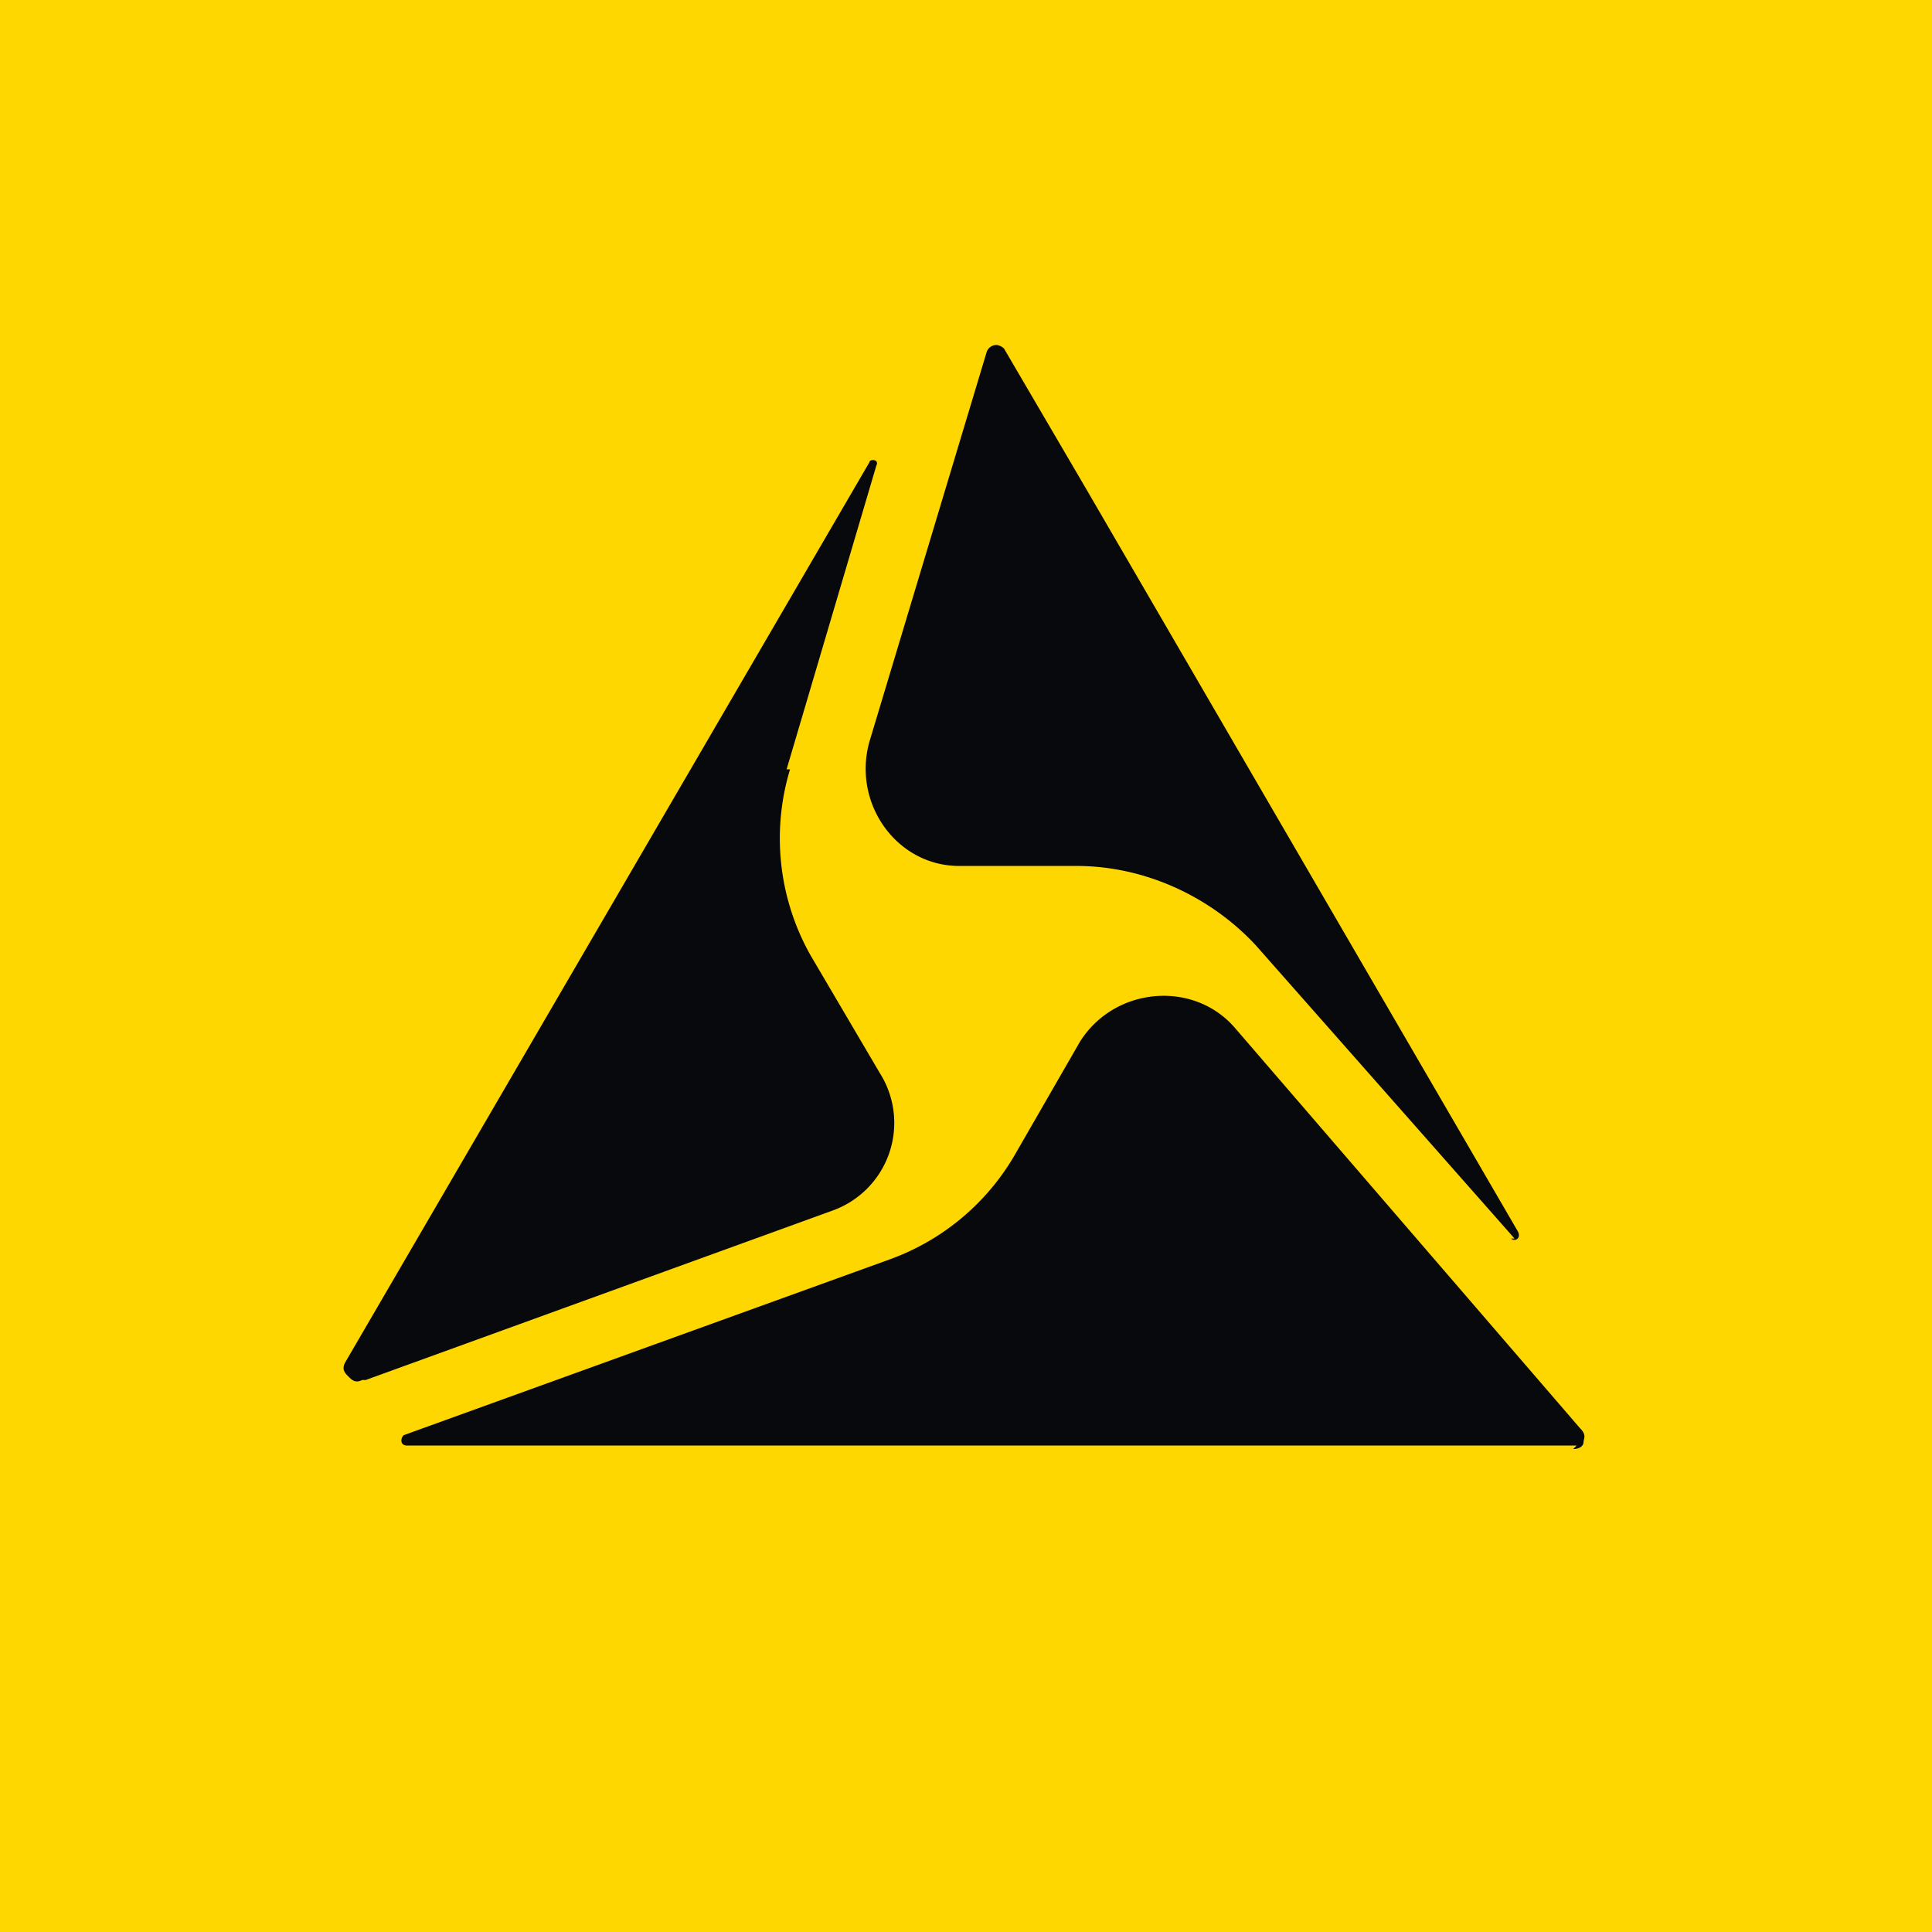 <svg height="56" width="56" xmlns="http://www.w3.org/2000/svg"><path d="m0 0h56v56h-56z" fill="#ffd700"/><g fill="#08090d"><path d="m43.8 35.9c.1.1.3 0 .2-.2l-12.5-21.5-2.4-4.1a.4.4 0 0 0 -.2-.1.3.3 0 0 0 -.3.2l-3.4 11.3c-.5 1.8.8 3.6 2.6 3.6h3.4c2 0 3.9.9 5.2 2.3l7.5 8.5z"/><path d="m22.8 22.3 2.6-8.8c.1-.2-.2-.2-.2-.1l-15.2 26.1c-.1.2 0 .3.1.4s.2.2.4.1h.1l13.5-4.9a2.7 2.7 0 0 0 1.4-4l-2-3.4a6.9 6.9 0 0 1 -.6-5.4z"/><path d="m45.6 42c.2 0 .3-.1.3-.2s.1-.2-.1-.4l-10-11.6c-1.2-1.4-3.5-1.2-4.5.4l-1.9 3.3a6.9 6.9 0 0 1 -3.6 3l-14.1 5.1c-.1.1-.1.3.1.3h33.9z"/></g></svg>